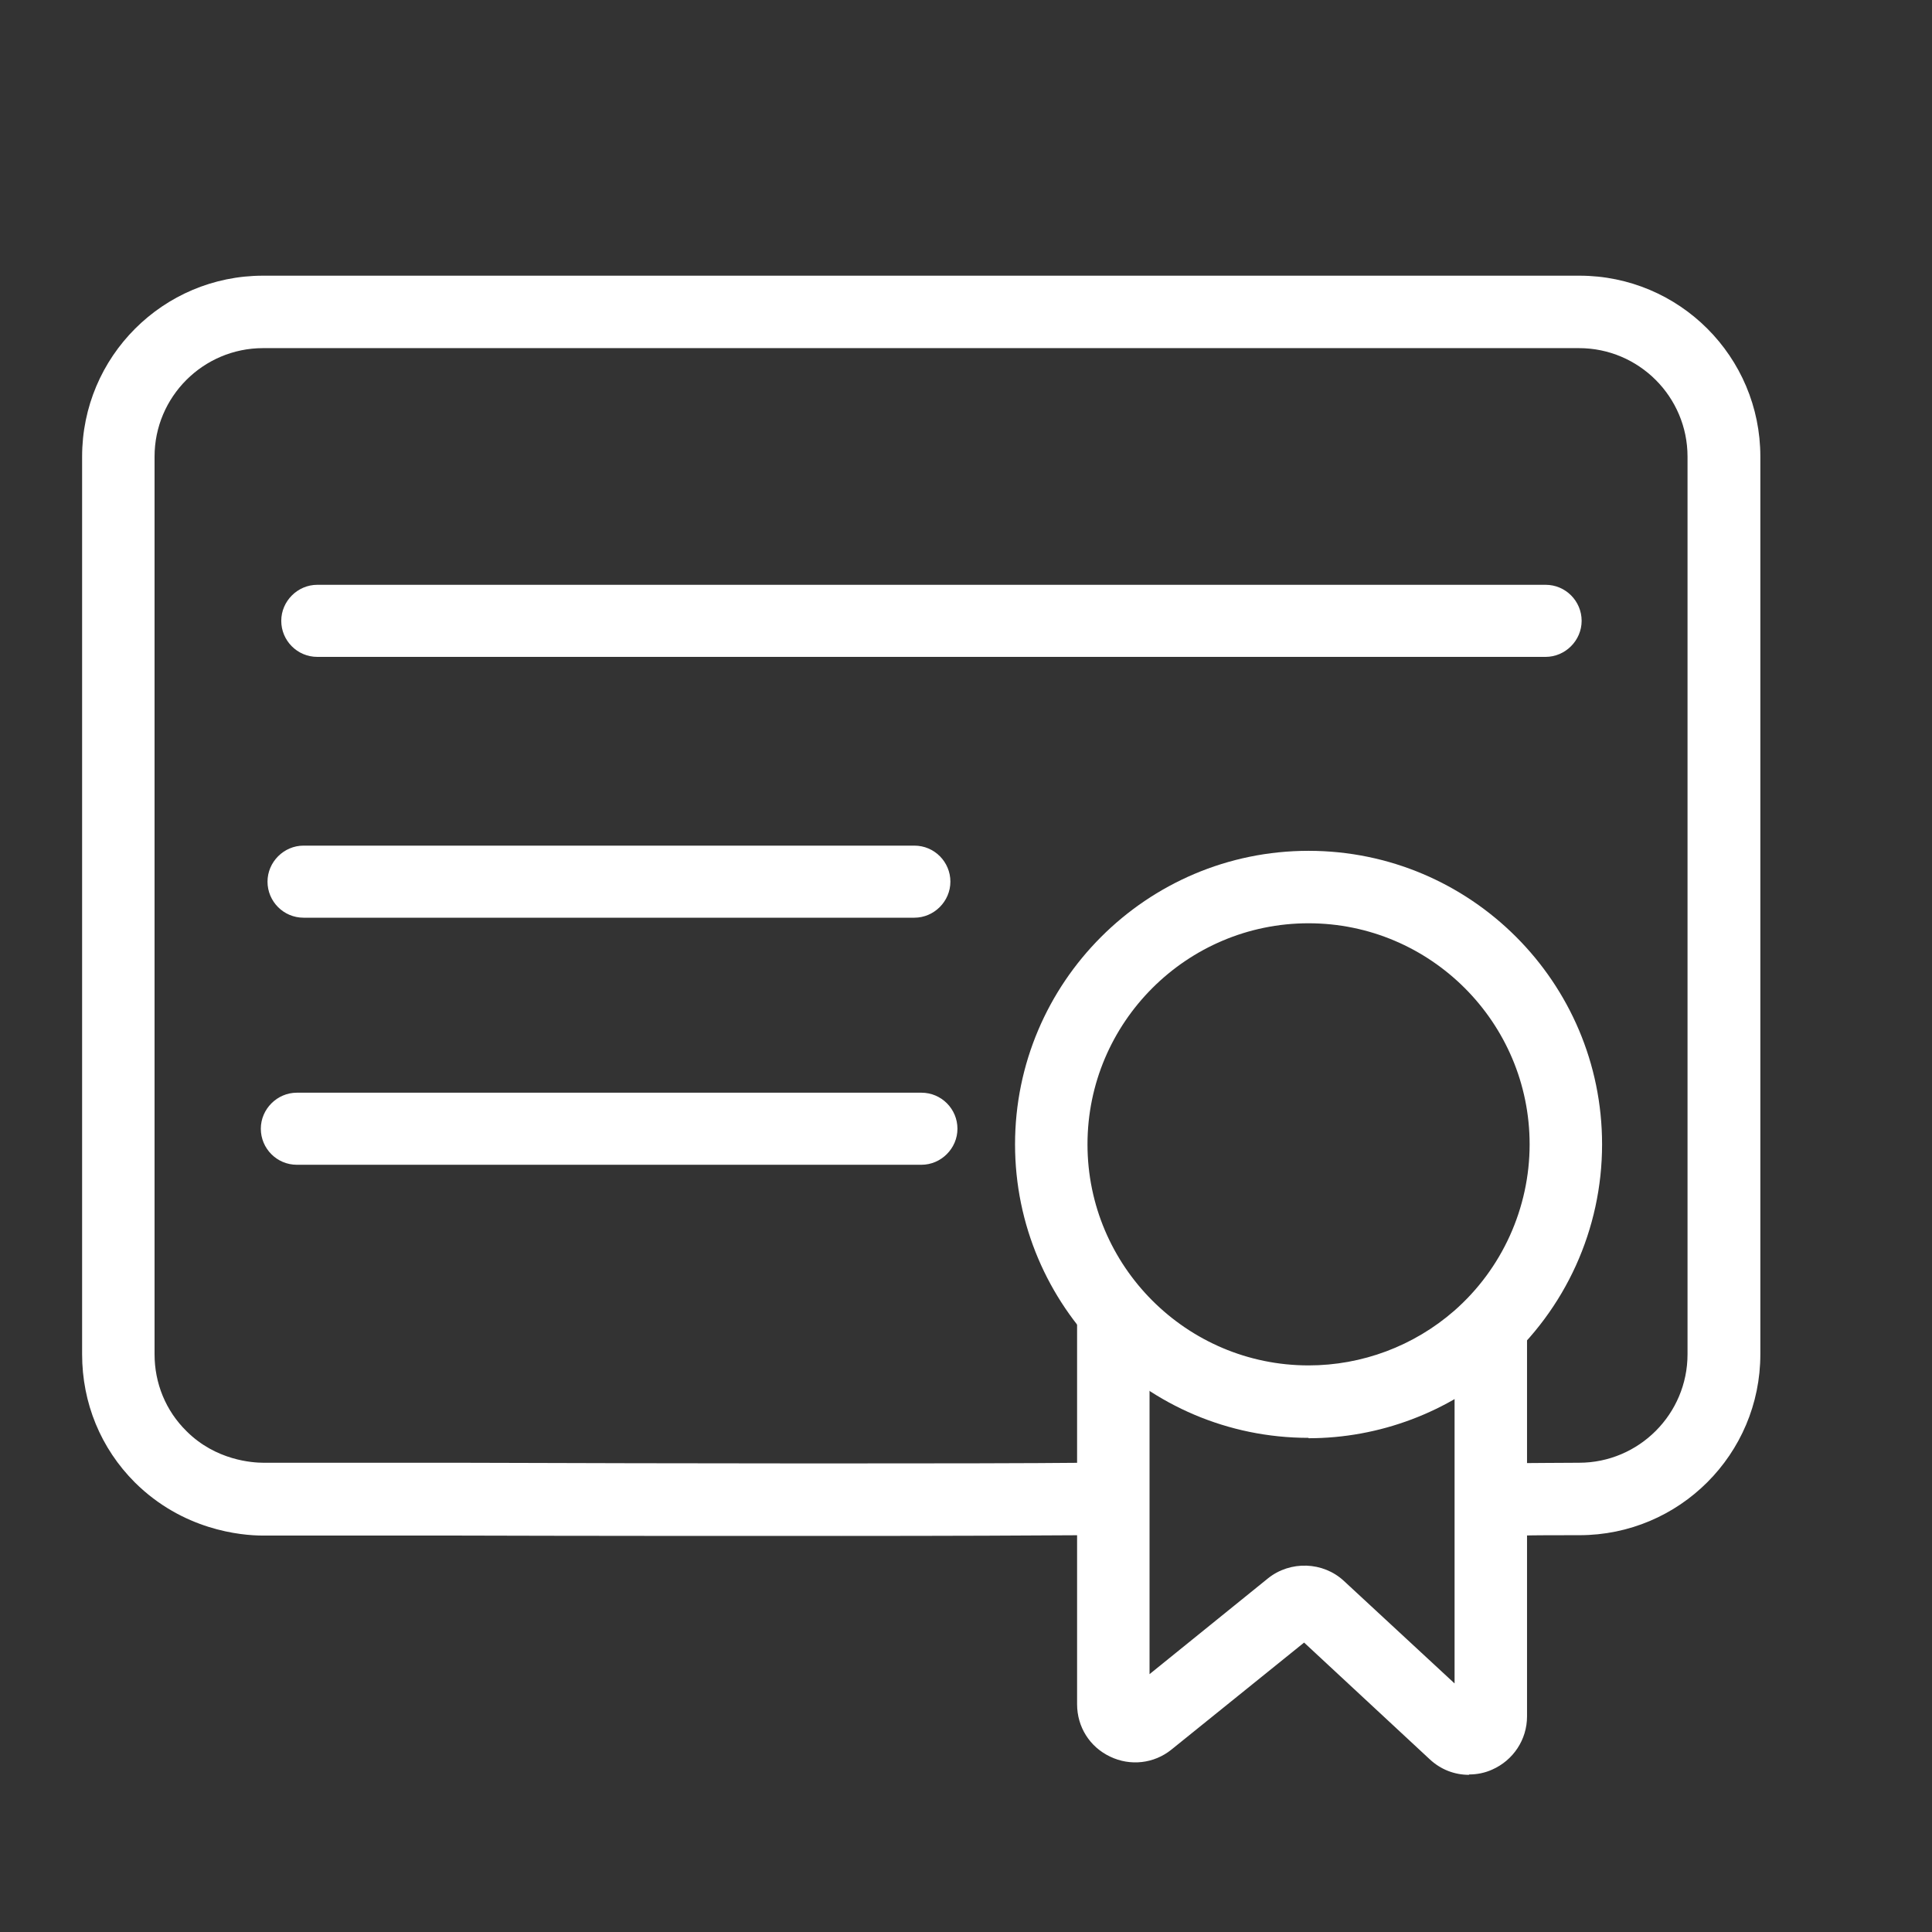 <?xml version="1.0" encoding="UTF-8"?>
<svg id="Capa_1" data-name="Capa 1" xmlns="http://www.w3.org/2000/svg" viewBox="0 0 52 52">
  <rect x="0" y="0" width="52" height="52" fill="#333333" stroke="none"/>
  <defs>
    <style>
      .cls-1 {
        fill: #fff;
      }
    </style>
  </defs>
  <path class="cls-1" d="m22.64,41.34c-3.32,0-7.17,0-10.33-.01h-5.23c-.61,0-2.16-.15-3.45-1.43-.92-.92-1.42-2.14-1.42-3.45V12.29c0-2.69,2.18-4.87,4.87-4.87h35.43c2.69,0,4.87,2.18,4.87,4.87v24.16c0,2.69-2.18,4.87-4.87,4.87-.66,0-1.17,0-1.55.01-.63,0-.97,0-1.13-.03l.34-1.92c.11.01.35,0,.76,0,.38,0,.9-.01,1.57-.01,1.61,0,2.92-1.31,2.92-2.92V12.29c0-1.61-1.31-2.92-2.92-2.92H7.08c-1.61,0-2.92,1.31-2.92,2.92v24.16c0,.78.3,1.52.86,2.07.79.79,1.78.85,2.07.85h5.23c5.85.02,14.04.03,16.92,0l.02,1.95c-1.33.01-3.78.02-6.61.02Z"/>
  <path class="cls-1" d="m41.6,17.68H8.54c-.54,0-.97-.44-.97-.97s.44-.97.97-.97h33.06c.54,0,.97.44.97.97s-.44.97-.97.97Z"/>
  <path class="cls-1" d="m24.61,24.7H8.17c-.54,0-.97-.44-.97-.97s.44-.97.97-.97h16.44c.54,0,.97.44.97.97s-.44.97-.97.97Z"/>
  <path class="cls-1" d="m24.79,31.35H7.99c-.54,0-.97-.44-.97-.97s.44-.97.97-.97h16.81c.54,0,.97.44.97.97s-.44.97-.97.97Z"/>
  <g>
    <path class="cls-1" d="m35.22,38.7c-4.36,0-7.9-3.55-7.9-7.9s3.54-7.9,7.9-7.9,7.9,3.54,7.9,7.9c0,2.28-.98,4.44-2.7,5.95-1.44,1.26-3.29,1.96-5.2,1.96Zm0-13.85c-3.28,0-5.95,2.67-5.95,5.95s2.67,5.95,5.95,5.95c1.44,0,2.83-.52,3.92-1.47,1.29-1.13,2.03-2.77,2.03-4.48,0-3.28-2.67-5.95-5.95-5.95Z"/>
    <path class="cls-1" d="m39.54,47.77c-.39,0-.76-.14-1.06-.42l-3.38-3.14-3.57,2.88c-.47.38-1.11.45-1.65.19-.55-.26-.89-.8-.89-1.41v-10.37h1.95v9.56l3.19-2.58c.6-.48,1.48-.45,2.04.07l2.98,2.76v-9.31h1.95v10.2c0,.62-.37,1.18-.94,1.43-.2.09-.41.13-.62.13Z"/>
  </g>
</svg>
